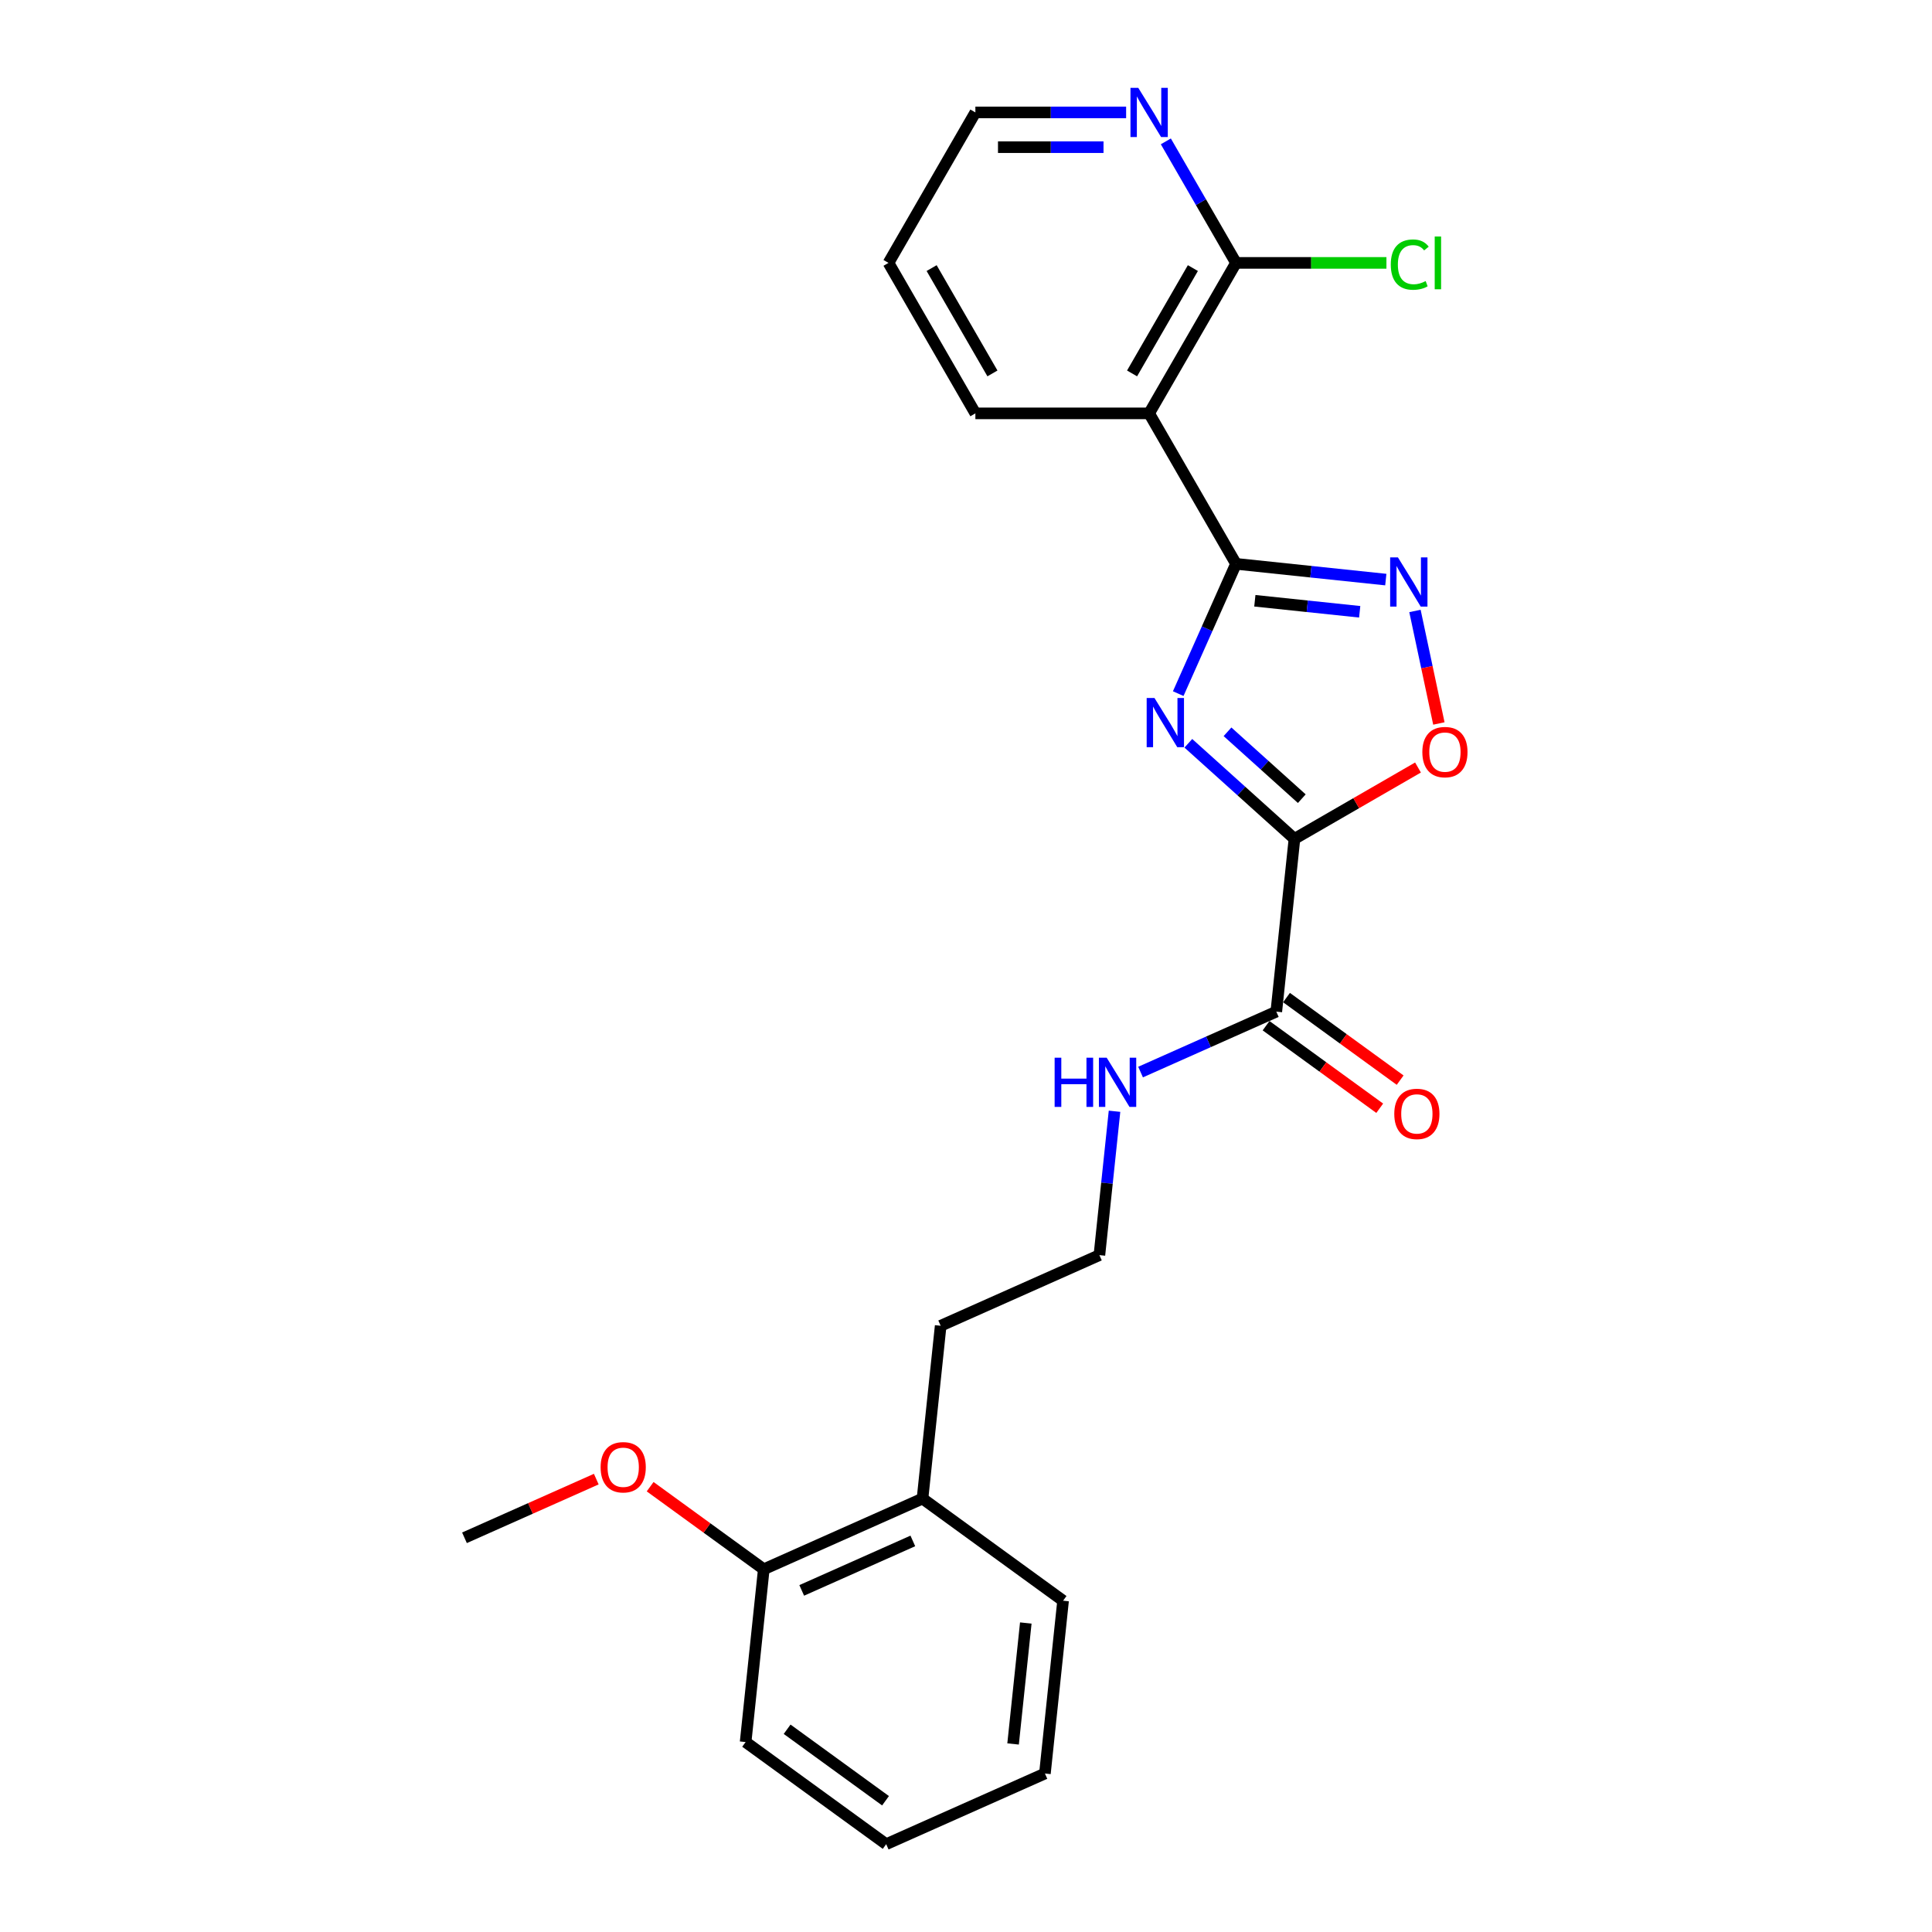 <?xml version='1.0' encoding='iso-8859-1'?>
<svg version='1.1' baseProfile='full'
              xmlns='http://www.w3.org/2000/svg'
                      xmlns:rdkit='http://www.rdkit.org/xml'
                      xmlns:xlink='http://www.w3.org/1999/xlink'
                  xml:space='preserve'
width='1000px' height='1000px' viewBox='0 0 1000 1000'>
<!-- END OF HEADER -->
<rect style='opacity:1.0;fill:#FFFFFF;stroke:none' width='1000' height='1000' x='0' y='0'> </rect>
<path class='bond-0' d='M 615.083,384.724 L 642.546,409.452' style='fill:none;fill-rule:evenodd;stroke:#0000FF;stroke-width:6px;stroke-linecap:butt;stroke-linejoin:miter;stroke-opacity:1' />
<path class='bond-0' d='M 642.546,409.452 L 670.009,434.181' style='fill:none;fill-rule:evenodd;stroke:#000000;stroke-width:6px;stroke-linecap:butt;stroke-linejoin:miter;stroke-opacity:1' />
<path class='bond-0' d='M 635.357,378.776 L 654.581,396.086' style='fill:none;fill-rule:evenodd;stroke:#0000FF;stroke-width:6px;stroke-linecap:butt;stroke-linejoin:miter;stroke-opacity:1' />
<path class='bond-0' d='M 654.581,396.086 L 673.806,413.395' style='fill:none;fill-rule:evenodd;stroke:#000000;stroke-width:6px;stroke-linecap:butt;stroke-linejoin:miter;stroke-opacity:1' />
<path class='bond-1' d='M 609.846,359.02 L 624.8,325.432' style='fill:none;fill-rule:evenodd;stroke:#0000FF;stroke-width:6px;stroke-linecap:butt;stroke-linejoin:miter;stroke-opacity:1' />
<path class='bond-1' d='M 624.8,325.432 L 639.755,291.844' style='fill:none;fill-rule:evenodd;stroke:#000000;stroke-width:6px;stroke-linecap:butt;stroke-linejoin:miter;stroke-opacity:1' />
<path class='bond-4' d='M 670.009,434.181 L 701.982,415.721' style='fill:none;fill-rule:evenodd;stroke:#000000;stroke-width:6px;stroke-linecap:butt;stroke-linejoin:miter;stroke-opacity:1' />
<path class='bond-4' d='M 701.982,415.721 L 733.954,397.262' style='fill:none;fill-rule:evenodd;stroke:#FF0000;stroke-width:6px;stroke-linecap:butt;stroke-linejoin:miter;stroke-opacity:1' />
<path class='bond-5' d='M 670.009,434.181 L 660.609,523.622' style='fill:none;fill-rule:evenodd;stroke:#000000;stroke-width:6px;stroke-linecap:butt;stroke-linejoin:miter;stroke-opacity:1' />
<path class='bond-2' d='M 639.755,291.844 L 678.522,295.919' style='fill:none;fill-rule:evenodd;stroke:#000000;stroke-width:6px;stroke-linecap:butt;stroke-linejoin:miter;stroke-opacity:1' />
<path class='bond-2' d='M 678.522,295.919 L 717.289,299.993' style='fill:none;fill-rule:evenodd;stroke:#0000FF;stroke-width:6px;stroke-linecap:butt;stroke-linejoin:miter;stroke-opacity:1' />
<path class='bond-2' d='M 649.505,310.955 L 676.642,313.807' style='fill:none;fill-rule:evenodd;stroke:#000000;stroke-width:6px;stroke-linecap:butt;stroke-linejoin:miter;stroke-opacity:1' />
<path class='bond-2' d='M 676.642,313.807 L 703.778,316.659' style='fill:none;fill-rule:evenodd;stroke:#0000FF;stroke-width:6px;stroke-linecap:butt;stroke-linejoin:miter;stroke-opacity:1' />
<path class='bond-3' d='M 639.755,291.844 L 594.788,213.959' style='fill:none;fill-rule:evenodd;stroke:#000000;stroke-width:6px;stroke-linecap:butt;stroke-linejoin:miter;stroke-opacity:1' />
<path class='bond-24' d='M 732.381,316.228 L 738.57,345.349' style='fill:none;fill-rule:evenodd;stroke:#0000FF;stroke-width:6px;stroke-linecap:butt;stroke-linejoin:miter;stroke-opacity:1' />
<path class='bond-24' d='M 738.57,345.349 L 744.76,374.47' style='fill:none;fill-rule:evenodd;stroke:#FF0000;stroke-width:6px;stroke-linecap:butt;stroke-linejoin:miter;stroke-opacity:1' />
<path class='bond-6' d='M 594.788,213.959 L 639.755,136.074' style='fill:none;fill-rule:evenodd;stroke:#000000;stroke-width:6px;stroke-linecap:butt;stroke-linejoin:miter;stroke-opacity:1' />
<path class='bond-6' d='M 585.956,193.283 L 617.433,138.764' style='fill:none;fill-rule:evenodd;stroke:#000000;stroke-width:6px;stroke-linecap:butt;stroke-linejoin:miter;stroke-opacity:1' />
<path class='bond-13' d='M 594.788,213.959 L 504.854,213.959' style='fill:none;fill-rule:evenodd;stroke:#000000;stroke-width:6px;stroke-linecap:butt;stroke-linejoin:miter;stroke-opacity:1' />
<path class='bond-8' d='M 655.322,530.898 L 684.731,552.265' style='fill:none;fill-rule:evenodd;stroke:#000000;stroke-width:6px;stroke-linecap:butt;stroke-linejoin:miter;stroke-opacity:1' />
<path class='bond-8' d='M 684.731,552.265 L 714.141,573.632' style='fill:none;fill-rule:evenodd;stroke:#FF0000;stroke-width:6px;stroke-linecap:butt;stroke-linejoin:miter;stroke-opacity:1' />
<path class='bond-8' d='M 665.895,516.346 L 695.304,537.713' style='fill:none;fill-rule:evenodd;stroke:#000000;stroke-width:6px;stroke-linecap:butt;stroke-linejoin:miter;stroke-opacity:1' />
<path class='bond-8' d='M 695.304,537.713 L 724.713,559.08' style='fill:none;fill-rule:evenodd;stroke:#FF0000;stroke-width:6px;stroke-linecap:butt;stroke-linejoin:miter;stroke-opacity:1' />
<path class='bond-9' d='M 660.609,523.622 L 625.483,539.261' style='fill:none;fill-rule:evenodd;stroke:#000000;stroke-width:6px;stroke-linecap:butt;stroke-linejoin:miter;stroke-opacity:1' />
<path class='bond-9' d='M 625.483,539.261 L 590.357,554.9' style='fill:none;fill-rule:evenodd;stroke:#0000FF;stroke-width:6px;stroke-linecap:butt;stroke-linejoin:miter;stroke-opacity:1' />
<path class='bond-7' d='M 639.755,136.074 L 621.596,104.623' style='fill:none;fill-rule:evenodd;stroke:#000000;stroke-width:6px;stroke-linecap:butt;stroke-linejoin:miter;stroke-opacity:1' />
<path class='bond-7' d='M 621.596,104.623 L 603.438,73.172' style='fill:none;fill-rule:evenodd;stroke:#0000FF;stroke-width:6px;stroke-linecap:butt;stroke-linejoin:miter;stroke-opacity:1' />
<path class='bond-12' d='M 639.755,136.074 L 678.687,136.074' style='fill:none;fill-rule:evenodd;stroke:#000000;stroke-width:6px;stroke-linecap:butt;stroke-linejoin:miter;stroke-opacity:1' />
<path class='bond-12' d='M 678.687,136.074 L 717.619,136.074' style='fill:none;fill-rule:evenodd;stroke:#00CC00;stroke-width:6px;stroke-linecap:butt;stroke-linejoin:miter;stroke-opacity:1' />
<path class='bond-25' d='M 582.88,58.189 L 543.867,58.189' style='fill:none;fill-rule:evenodd;stroke:#0000FF;stroke-width:6px;stroke-linecap:butt;stroke-linejoin:miter;stroke-opacity:1' />
<path class='bond-25' d='M 543.867,58.189 L 504.854,58.189' style='fill:none;fill-rule:evenodd;stroke:#000000;stroke-width:6px;stroke-linecap:butt;stroke-linejoin:miter;stroke-opacity:1' />
<path class='bond-25' d='M 571.176,76.176 L 543.867,76.176' style='fill:none;fill-rule:evenodd;stroke:#0000FF;stroke-width:6px;stroke-linecap:butt;stroke-linejoin:miter;stroke-opacity:1' />
<path class='bond-25' d='M 543.867,76.176 L 516.558,76.176' style='fill:none;fill-rule:evenodd;stroke:#000000;stroke-width:6px;stroke-linecap:butt;stroke-linejoin:miter;stroke-opacity:1' />
<path class='bond-14' d='M 576.875,575.184 L 572.962,612.413' style='fill:none;fill-rule:evenodd;stroke:#0000FF;stroke-width:6px;stroke-linecap:butt;stroke-linejoin:miter;stroke-opacity:1' />
<path class='bond-14' d='M 572.962,612.413 L 569.049,649.642' style='fill:none;fill-rule:evenodd;stroke:#000000;stroke-width:6px;stroke-linecap:butt;stroke-linejoin:miter;stroke-opacity:1' />
<path class='bond-10' d='M 395.331,812.242 L 477.49,775.663' style='fill:none;fill-rule:evenodd;stroke:#000000;stroke-width:6px;stroke-linecap:butt;stroke-linejoin:miter;stroke-opacity:1' />
<path class='bond-10' d='M 414.971,823.187 L 472.482,797.582' style='fill:none;fill-rule:evenodd;stroke:#000000;stroke-width:6px;stroke-linecap:butt;stroke-linejoin:miter;stroke-opacity:1' />
<path class='bond-15' d='M 395.331,812.242 L 365.922,790.875' style='fill:none;fill-rule:evenodd;stroke:#000000;stroke-width:6px;stroke-linecap:butt;stroke-linejoin:miter;stroke-opacity:1' />
<path class='bond-15' d='M 365.922,790.875 L 336.513,769.508' style='fill:none;fill-rule:evenodd;stroke:#FF0000;stroke-width:6px;stroke-linecap:butt;stroke-linejoin:miter;stroke-opacity:1' />
<path class='bond-18' d='M 395.331,812.242 L 385.93,901.684' style='fill:none;fill-rule:evenodd;stroke:#000000;stroke-width:6px;stroke-linecap:butt;stroke-linejoin:miter;stroke-opacity:1' />
<path class='bond-11' d='M 477.49,775.663 L 486.89,686.222' style='fill:none;fill-rule:evenodd;stroke:#000000;stroke-width:6px;stroke-linecap:butt;stroke-linejoin:miter;stroke-opacity:1' />
<path class='bond-19' d='M 477.49,775.663 L 550.248,828.525' style='fill:none;fill-rule:evenodd;stroke:#000000;stroke-width:6px;stroke-linecap:butt;stroke-linejoin:miter;stroke-opacity:1' />
<path class='bond-21' d='M 504.854,213.959 L 459.887,136.074' style='fill:none;fill-rule:evenodd;stroke:#000000;stroke-width:6px;stroke-linecap:butt;stroke-linejoin:miter;stroke-opacity:1' />
<path class='bond-21' d='M 513.686,193.283 L 482.209,138.764' style='fill:none;fill-rule:evenodd;stroke:#000000;stroke-width:6px;stroke-linecap:butt;stroke-linejoin:miter;stroke-opacity:1' />
<path class='bond-16' d='M 569.049,649.642 L 486.89,686.222' style='fill:none;fill-rule:evenodd;stroke:#000000;stroke-width:6px;stroke-linecap:butt;stroke-linejoin:miter;stroke-opacity:1' />
<path class='bond-20' d='M 308.633,765.587 L 274.524,780.773' style='fill:none;fill-rule:evenodd;stroke:#FF0000;stroke-width:6px;stroke-linecap:butt;stroke-linejoin:miter;stroke-opacity:1' />
<path class='bond-20' d='M 274.524,780.773 L 240.414,795.96' style='fill:none;fill-rule:evenodd;stroke:#000000;stroke-width:6px;stroke-linecap:butt;stroke-linejoin:miter;stroke-opacity:1' />
<path class='bond-17' d='M 504.854,58.189 L 459.887,136.074' style='fill:none;fill-rule:evenodd;stroke:#000000;stroke-width:6px;stroke-linecap:butt;stroke-linejoin:miter;stroke-opacity:1' />
<path class='bond-26' d='M 385.93,901.684 L 458.689,954.545' style='fill:none;fill-rule:evenodd;stroke:#000000;stroke-width:6px;stroke-linecap:butt;stroke-linejoin:miter;stroke-opacity:1' />
<path class='bond-26' d='M 407.417,895.061 L 458.347,932.065' style='fill:none;fill-rule:evenodd;stroke:#000000;stroke-width:6px;stroke-linecap:butt;stroke-linejoin:miter;stroke-opacity:1' />
<path class='bond-22' d='M 550.248,828.525 L 540.847,917.966' style='fill:none;fill-rule:evenodd;stroke:#000000;stroke-width:6px;stroke-linecap:butt;stroke-linejoin:miter;stroke-opacity:1' />
<path class='bond-22' d='M 530.95,840.061 L 524.369,902.67' style='fill:none;fill-rule:evenodd;stroke:#000000;stroke-width:6px;stroke-linecap:butt;stroke-linejoin:miter;stroke-opacity:1' />
<path class='bond-23' d='M 540.847,917.966 L 458.689,954.545' style='fill:none;fill-rule:evenodd;stroke:#000000;stroke-width:6px;stroke-linecap:butt;stroke-linejoin:miter;stroke-opacity:1' />
<path  class='atom-0' d='M 597.545 361.268
L 605.891 374.758
Q 606.719 376.089, 608.05 378.5
Q 609.381 380.91, 609.453 381.054
L 609.453 361.268
L 612.834 361.268
L 612.834 386.738
L 609.345 386.738
L 600.387 371.988
Q 599.344 370.262, 598.229 368.283
Q 597.15 366.305, 596.826 365.693
L 596.826 386.738
L 593.516 386.738
L 593.516 361.268
L 597.545 361.268
' fill='#0000FF'/>
<path  class='atom-3' d='M 723.566 288.51
L 731.912 302
Q 732.739 303.331, 734.07 305.742
Q 735.401 308.152, 735.473 308.296
L 735.473 288.51
L 738.855 288.51
L 738.855 313.98
L 735.365 313.98
L 726.408 299.23
Q 725.365 297.504, 724.25 295.525
Q 723.17 293.547, 722.847 292.935
L 722.847 313.98
L 719.537 313.98
L 719.537 288.51
L 723.566 288.51
' fill='#0000FF'/>
<path  class='atom-5' d='M 736.203 389.286
Q 736.203 383.17, 739.225 379.753
Q 742.246 376.335, 747.894 376.335
Q 753.542 376.335, 756.564 379.753
Q 759.586 383.17, 759.586 389.286
Q 759.586 395.473, 756.528 398.998
Q 753.47 402.488, 747.894 402.488
Q 742.282 402.488, 739.225 398.998
Q 736.203 395.509, 736.203 389.286
M 747.894 399.61
Q 751.779 399.61, 753.866 397.02
Q 755.988 394.394, 755.988 389.286
Q 755.988 384.285, 753.866 381.767
Q 751.779 379.213, 747.894 379.213
Q 744.009 379.213, 741.887 381.731
Q 739.8 384.249, 739.8 389.286
Q 739.8 394.43, 741.887 397.02
Q 744.009 399.61, 747.894 399.61
' fill='#FF0000'/>
<path  class='atom-8' d='M 589.158 45.455
L 597.504 58.945
Q 598.331 60.276, 599.662 62.686
Q 600.993 65.096, 601.065 65.24
L 601.065 45.455
L 604.447 45.455
L 604.447 70.924
L 600.957 70.924
L 592 56.175
Q 590.957 54.448, 589.841 52.469
Q 588.762 50.491, 588.438 49.879
L 588.438 70.924
L 585.129 70.924
L 585.129 45.455
L 589.158 45.455
' fill='#0000FF'/>
<path  class='atom-9' d='M 721.675 576.555
Q 721.675 570.44, 724.697 567.023
Q 727.719 563.605, 733.367 563.605
Q 739.014 563.605, 742.036 567.023
Q 745.058 570.44, 745.058 576.555
Q 745.058 582.743, 742 586.268
Q 738.942 589.758, 733.367 589.758
Q 727.755 589.758, 724.697 586.268
Q 721.675 582.779, 721.675 576.555
M 733.367 586.88
Q 737.252 586.88, 739.338 584.29
Q 741.461 581.664, 741.461 576.555
Q 741.461 571.555, 739.338 569.037
Q 737.252 566.483, 733.367 566.483
Q 729.481 566.483, 727.359 569.001
Q 725.273 571.519, 725.273 576.555
Q 725.273 581.7, 727.359 584.29
Q 729.481 586.88, 733.367 586.88
' fill='#FF0000'/>
<path  class='atom-10' d='M 545.876 547.467
L 549.329 547.467
L 549.329 558.295
L 562.352 558.295
L 562.352 547.467
L 565.805 547.467
L 565.805 572.936
L 562.352 572.936
L 562.352 561.172
L 549.329 561.172
L 549.329 572.936
L 545.876 572.936
L 545.876 547.467
' fill='#0000FF'/>
<path  class='atom-10' d='M 572.82 547.467
L 581.166 560.957
Q 581.993 562.288, 583.324 564.698
Q 584.655 567.108, 584.727 567.252
L 584.727 547.467
L 588.109 547.467
L 588.109 572.936
L 584.619 572.936
L 575.662 558.187
Q 574.619 556.46, 573.503 554.481
Q 572.424 552.503, 572.1 551.891
L 572.1 572.936
L 568.791 572.936
L 568.791 547.467
L 572.82 547.467
' fill='#0000FF'/>
<path  class='atom-13' d='M 719.868 136.956
Q 719.868 130.624, 722.818 127.315
Q 725.803 123.969, 731.451 123.969
Q 736.703 123.969, 739.509 127.674
L 737.135 129.617
Q 735.085 126.919, 731.451 126.919
Q 727.602 126.919, 725.552 129.509
Q 723.537 132.063, 723.537 136.956
Q 723.537 141.992, 725.624 144.582
Q 727.746 147.172, 731.847 147.172
Q 734.653 147.172, 737.927 145.481
L 738.934 148.179
Q 737.603 149.043, 735.588 149.546
Q 733.574 150.05, 731.343 150.05
Q 725.803 150.05, 722.818 146.668
Q 719.868 143.287, 719.868 136.956
' fill='#00CC00'/>
<path  class='atom-13' d='M 742.603 122.422
L 745.913 122.422
L 745.913 149.726
L 742.603 149.726
L 742.603 122.422
' fill='#00CC00'/>
<path  class='atom-16' d='M 310.882 759.453
Q 310.882 753.337, 313.903 749.92
Q 316.925 746.502, 322.573 746.502
Q 328.221 746.502, 331.243 749.92
Q 334.264 753.337, 334.264 759.453
Q 334.264 765.64, 331.207 769.165
Q 328.149 772.655, 322.573 772.655
Q 316.961 772.655, 313.903 769.165
Q 310.882 765.676, 310.882 759.453
M 322.573 769.777
Q 326.458 769.777, 328.545 767.187
Q 330.667 764.561, 330.667 759.453
Q 330.667 754.452, 328.545 751.934
Q 326.458 749.38, 322.573 749.38
Q 318.688 749.38, 316.565 751.898
Q 314.479 754.416, 314.479 759.453
Q 314.479 764.597, 316.565 767.187
Q 318.688 769.777, 322.573 769.777
' fill='#FF0000'/>
</svg>
